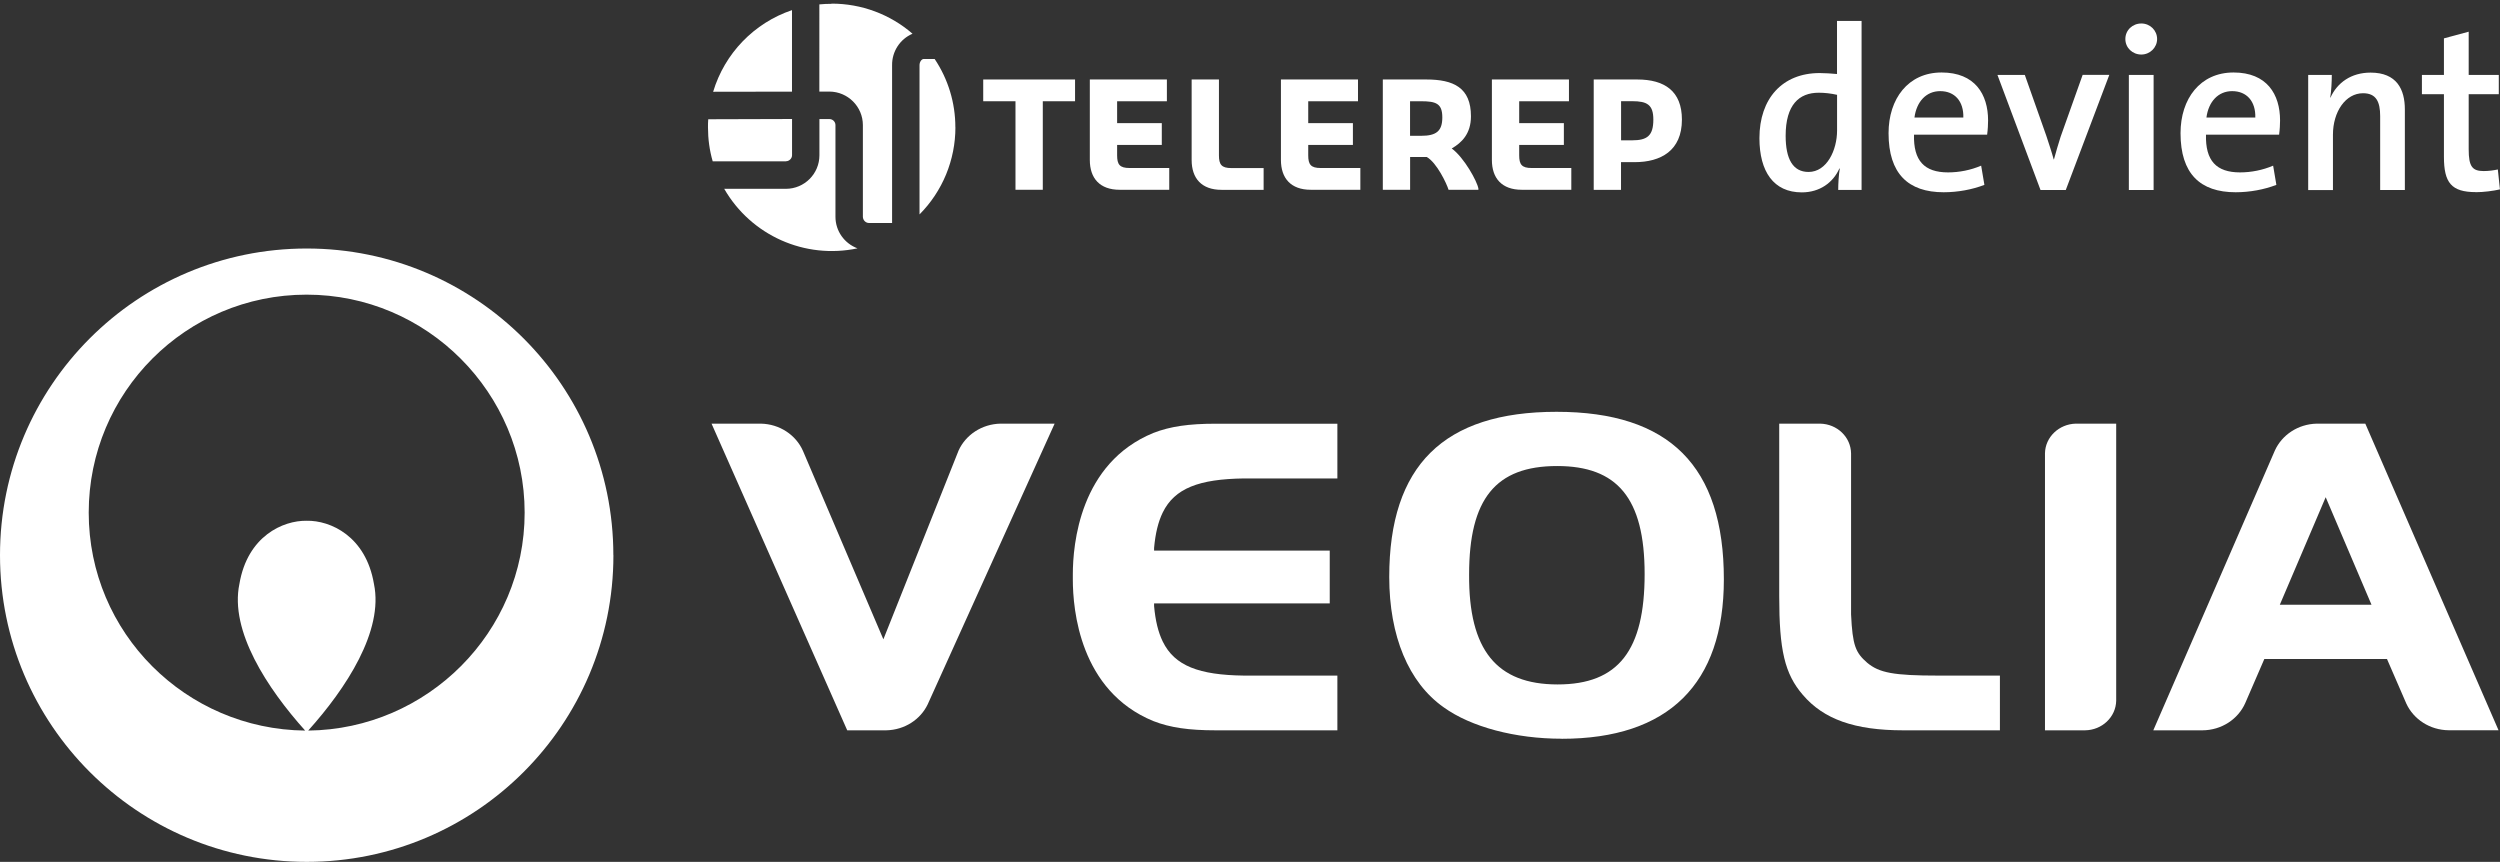 <?xml version="1.0" encoding="UTF-8"?>
<svg id="Calque_1" xmlns="http://www.w3.org/2000/svg" version="1.1" viewBox="0 0 392.84 135.43">
  <rect x="0" y="0" width="392.84" height="135.43" fill="#333333" stroke="none"/>
  <!-- Generator: Adobe Illustrator 29.8.2, SVG Export Plug-In . SVG Version: 2.1.1 Build 3)  -->
  <defs>
    <style>
      .st0 {
        fill: #fff;
      }
    </style>
  </defs>
  <path class="st0" d="M288.85,29.86c0-.95.07-2.36.25-3.38h-.07c-.98,2.22-3.09,3.75-5.9,3.75-4.44,0-6.66-3.28-6.66-8.52,0-6.22,3.6-10.23,9.46-10.23.87,0,1.75.07,2.73.15V3.29h3.86v26.56h-3.67,0ZM288.67,14.9c-.98-.22-1.93-.33-2.88-.33-3.09,0-5.2,1.89-5.2,6.77,0,3.64,1.13,5.68,3.6,5.68,2.87,0,4.48-3.42,4.48-6.51v-5.61Z"/>
  <path class="st0" d="M312.26,21.16h-11.5c-.11,4.11,1.64,5.93,5.35,5.93,1.75,0,3.57-.36,5.2-1.06l.51,3.02c-1.89.73-4.15,1.16-6.4,1.16-5.57,0-8.66-2.91-8.66-9.28,0-5.42,3.09-9.54,8.33-9.54s7.31,3.42,7.31,7.54c0,.58-.04,1.45-.15,2.22h0ZM304.87,14.32c-2.18,0-3.71,1.64-4.04,4.15h7.68c.07-2.55-1.35-4.15-3.64-4.15h0Z"/>
  <path class="st0" d="M324.61,29.86h-3.97l-6.77-18.09h4.3l3.38,9.57c.4,1.24.84,2.51,1.16,3.71h.04c.29-1.13.69-2.4,1.05-3.57l3.46-9.72h4.19l-6.84,18.09h0Z"/>
  <path class="st0" d="M336.48,8.57c-1.38,0-2.51-1.05-2.51-2.44s1.13-2.44,2.51-2.44,2.48,1.09,2.48,2.44-1.13,2.44-2.48,2.44ZM334.52,29.86V11.77h3.89v18.09h-3.89Z"/>
  <path class="st0" d="M358.14,21.16h-11.5c-.11,4.11,1.64,5.93,5.35,5.93,1.75,0,3.57-.36,5.2-1.06l.51,3.02c-1.89.73-4.15,1.16-6.4,1.16-5.57,0-8.66-2.91-8.66-9.28,0-5.42,3.09-9.54,8.33-9.54s7.31,3.42,7.31,7.54c0,.58-.04,1.45-.15,2.22h0ZM350.75,14.32c-2.18,0-3.71,1.64-4.04,4.15h7.68c.07-2.55-1.35-4.15-3.64-4.15h0Z"/>
  <path class="st0" d="M374.01,29.86v-11.61c0-2.25-.62-3.6-2.69-3.6-2.73,0-4.73,2.88-4.73,6.52v8.7h-3.89V11.77h3.71c0,.98-.07,2.55-.25,3.57h.04c1.05-2.33,3.24-3.93,6.3-3.93,4.11,0,5.39,2.62,5.39,5.79v12.66h-3.88,0Z"/>
  <path class="st0" d="M389.05,30.19c-3.86,0-5.02-1.49-5.02-5.53v-9.86h-3.46v-3.02h3.46v-5.75l3.89-1.05v6.8h4.73v3.02h-4.73v8.66c0,2.69.55,3.42,2.36,3.42.8,0,1.57-.11,2.22-.25l.33,3.13c-1.09.25-2.58.44-3.79.44h.01Z"/>
  <path class="st0" d="M96.39,87.24c0,26.62-21.58,48.19-48.19,48.19S0,113.86,0,87.24s21.58-48.19,48.19-48.19,48.19,21.58,48.19,48.19h.01ZM58.76,91.75c1.55,7.4-4.39,16.44-10.33,23.05,18.74-.21,34.01-15.46,34.01-34.25s-15.33-34.25-34.26-34.25S13.94,61.64,13.94,80.55s15.27,34.05,34.01,34.25c-5.93-6.61-11.88-15.65-10.33-23.05,1.27-7.51,6.85-9.98,10.57-9.92,3.72-.07,9.3,2.41,10.57,9.92Z"/>
  <path class="st0" d="M245.4,116.08c-7.27,0-14.23-1.83-18.55-4.94-5.51-3.88-8.55-11.19-8.55-20.48,0-17.5,8.55-25.95,26.29-25.95s26.29,8.53,26.29,26.33c0,16.45-8.71,25.05-25.49,25.05h0ZM244.68,73.23c-9.67,0-13.83,5.17-13.83,17.04-.08,11.88,4.32,17.28,13.91,17.28s13.67-5.4,13.67-17.35-4.32-16.97-13.75-16.97Z"/>
  <path class="st0" d="M304.55,106.16c-6.97,0-9.25-.43-11.15-2.02-1.82-1.59-2.3-2.68-2.53-7.59v-25.28c-.02-2.57-2.17-4.65-4.86-4.7h-6.43v27.09c0,8.45.84,12.21,3.72,15.54,3.27,3.82,8.12,5.56,15.79,5.56h15.17v-8.6h-9.71Z"/>
  <path class="st0" d="M371.67,66.57h-7.63c-2.95.07-5.46,1.78-6.57,4.21l-19.11,43.98h7.73c3.02-.02,5.6-1.77,6.71-4.26l3.01-6.95h19.27l3.04,7.01c1.13,2.45,3.69,4.17,6.68,4.19h7.81l-20.94-48.19h0ZM358.24,95.03l7.21-16.9,7.2,16.9h-14.41Z"/>
  <path class="st0" d="M326.19,66.57c-2.65.06-4.8,2.11-4.85,4.64v43.55h6.29c2.68-.03,4.84-2.08,4.9-4.63v-43.56s-6.34,0-6.34,0Z"/>
  <path class="st0" d="M157.22,66.57c-2.96.06-5.48,1.78-6.59,4.22l-11.82,29.67-12.64-29.62c-1.1-2.48-3.65-4.22-6.64-4.27h-7.72l21.32,48.19h6.14c2.89-.06,5.37-1.71,6.5-4.07l19.95-44.12s-8.5,0-8.5,0Z"/>
  <path class="st0" d="M168.58,91.06c0,4.74,1.09,17.51,12.66,22.25,2.64,1.03,5.58,1.45,9.79,1.45h19.12v-8.6h-14.7c-7.03-.09-10.87-1.52-12.74-5.35-.72-1.48-1.16-3.31-1.36-5.57v-.42h27.6v-8.3h-27.6v-.42c.2-2.26.64-4.09,1.36-5.57,1.87-3.82,5.72-5.25,12.74-5.35h14.7v-8.6h-19.12c-4.21,0-7.15.42-9.79,1.45-11.57,4.74-12.66,17.5-12.66,22.25v.79h0Z"/>
  <path class="st0" d="M159.57,15.91h-5.07v-3.42h14.43v3.42h-5.07v13.91h-4.29v-13.91h0Z"/>
  <path class="st0" d="M171.25,25.13v-12.64h12.11v3.42h-7.82v3.44h7.02v3.42h-7.02v1.64c0,1.43.4,1.99,1.95,1.99h6.24v3.42h-7.79c-3.12,0-4.69-1.8-4.69-4.69Z"/>
  <path class="st0" d="M187.25,25.13v-12.64h4.29v11.93c0,1.43.4,1.99,1.95,1.99h5.07v3.42h-6.62c-3.12,0-4.69-1.8-4.69-4.69h0Z"/>
  <path class="st0" d="M201.28,25.13v-12.64h12.11v3.42h-7.82v3.44h7.02v3.42h-7.02v1.64c0,1.43.4,1.99,1.95,1.99h6.24v3.42h-7.79c-3.12,0-4.69-1.8-4.69-4.69Z"/>
  <path class="st0" d="M217.28,12.49h6.84c4.27,0,7.02,1.27,7.02,5.78,0,2.77-1.47,4.16-3.02,5.06,1.95,1.43,4.02,5.2,4.19,6.31v.18h-4.69c-.3-.99-1.85-4.25-3.42-5.15h-2.62v5.15h-4.29V12.49h-.01ZM223.32,21.34c2.35,0,3.32-.72,3.32-2.89s-.97-2.54-3.32-2.54h-1.75v5.43h1.75Z"/>
  <path class="st0" d="M234.43,25.13v-12.64h12.11v3.42h-7.82v3.44h7.02v3.42h-7.02v1.64c0,1.43.4,1.99,1.95,1.99h6.24v3.42h-7.79c-3.12,0-4.69-1.8-4.69-4.69Z"/>
  <path class="st0" d="M250.43,12.49h6.84c4.27,0,7.02,1.8,7.02,6.31,0,4.88-3.32,6.68-7.42,6.68h-2.15v4.35h-4.29V12.49h0ZM256.48,22.05c2.35,0,3.32-.72,3.32-3.26,0-2.33-.97-2.89-3.32-2.89h-1.75v6.15h1.75Z"/>
  <g>
    <path id="Tracé_36" class="st0" d="M124.45,14.4l-12.39.02c1.81-6.03,6.43-10.81,12.39-12.83,0,0,0,12.81,0,12.81Z"/>
    <path id="Tracé_37" class="st0" d="M123.5,25.35h-11.51c-.5-1.73-.74-3.53-.74-5.34,0-.42,0-.85.04-1.27l13.17-.04v5.68c0,.52-.43.95-.96.96"/>
    <path id="Tracé_38" class="st0" d="M134.76,39.02c-8.27,1.76-16.74-2.02-20.96-9.35h9.69c2.91,0,5.27-2.36,5.27-5.27v-5.69h1.57c.52,0,.95.42.95.95v14.41c0,2.22,1.39,4.19,3.48,4.96"/>
    <path id="Tracé_39" class="st0" d="M130.69.57c4.66,0,9.18,1.67,12.7,4.73-1.97.84-3.24,2.8-3.21,4.95v24.79h-3.63c-.52,0-.94-.43-.96-.96v-14.42c0-2.9-2.36-5.26-5.27-5.27h-1.57V.69c.64-.06,1.27-.09,1.92-.09"/>
    <path id="Tracé_40" class="st0" d="M150.13,20.01c0,5.12-2.02,10.04-5.64,13.68V10.24c0-.54.35-.97.65-.97h1.73c2.12,3.17,3.26,6.91,3.25,10.74"/>
  </g>
</svg>